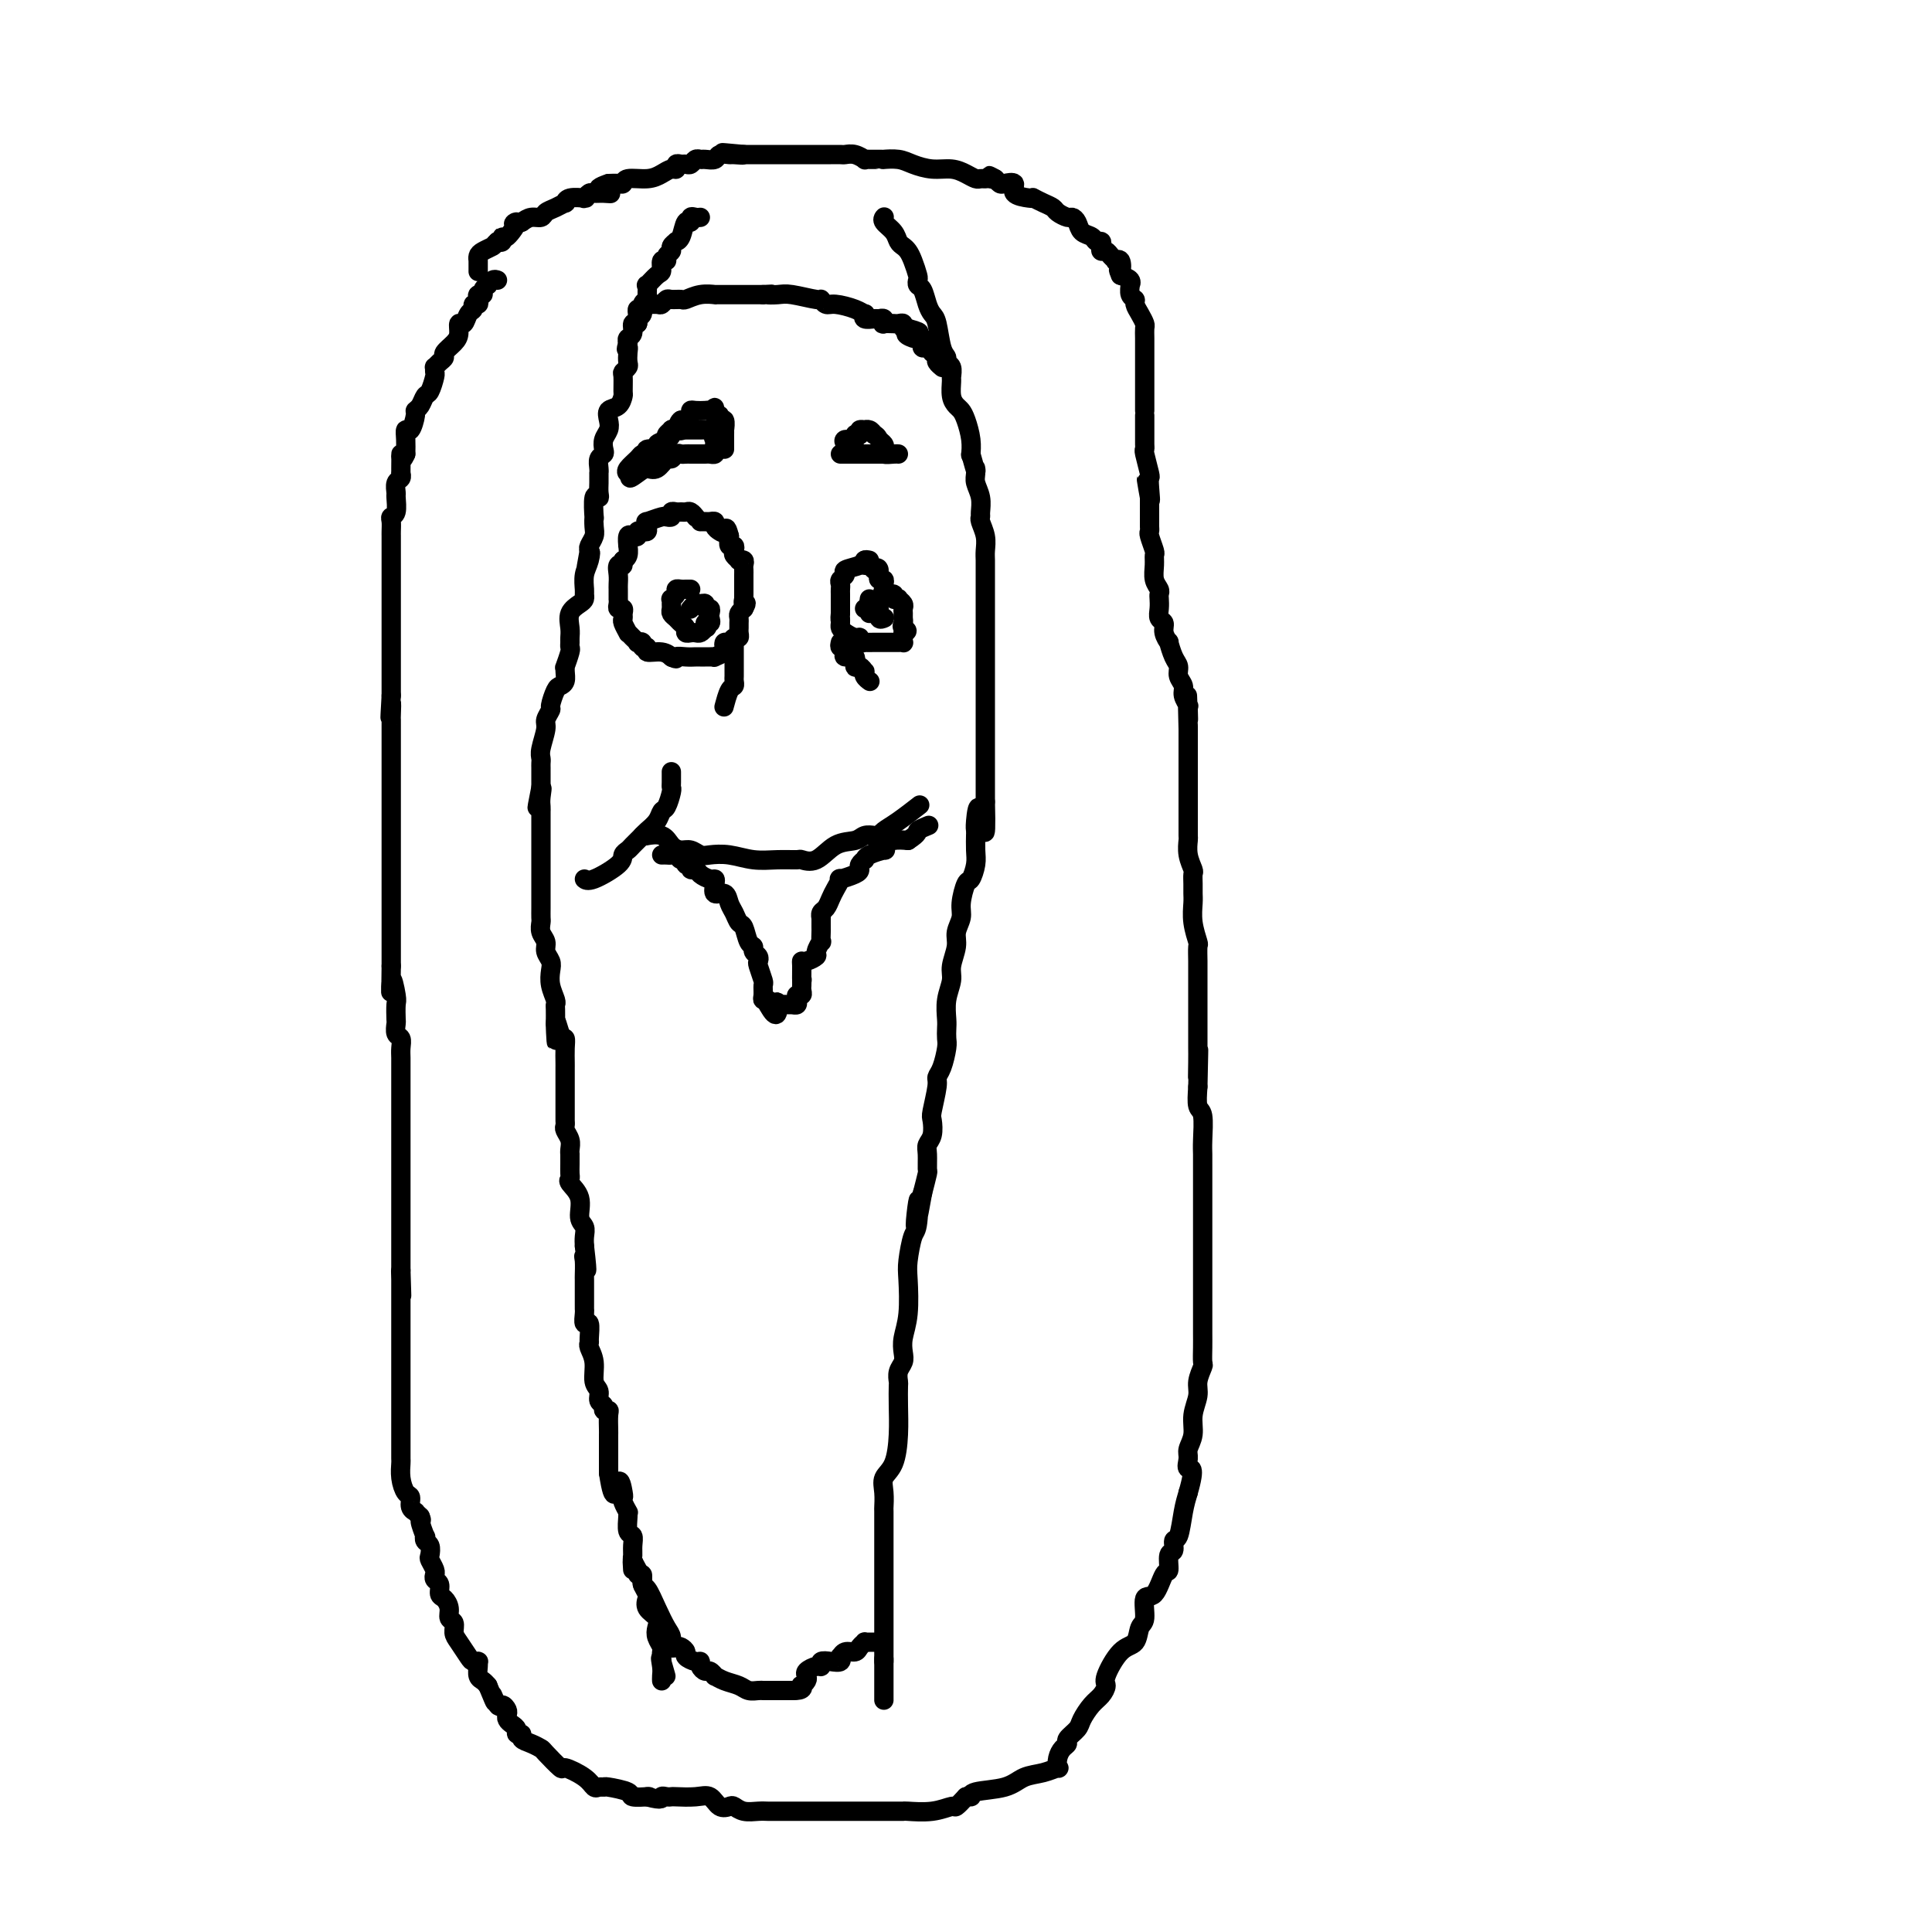 <svg viewBox='0 0 400 400' version='1.1' xmlns='http://www.w3.org/2000/svg' xmlns:xlink='http://www.w3.org/1999/xlink'><g fill='none' stroke='#000000' stroke-width='4' stroke-linecap='round' stroke-linejoin='round'><path d='M103,58c-0.301,-0.119 -0.601,-0.238 -1,0c-0.399,0.238 -0.895,0.834 -1,1c-0.105,0.166 0.182,-0.096 0,0c-0.182,0.096 -0.832,0.552 -1,1c-0.168,0.448 0.147,0.890 0,1c-0.147,0.110 -0.757,-0.111 -1,0c-0.243,0.111 -0.121,0.553 0,1c0.121,0.447 0.240,0.898 0,1c-0.240,0.102 -0.839,-0.146 -1,0c-0.161,0.146 0.115,0.686 0,1c-0.115,0.314 -0.621,0.401 -1,1c-0.379,0.599 -0.631,1.708 -1,2c-0.369,0.292 -0.855,-0.234 -1,0c-0.145,0.234 0.049,1.228 0,2c-0.049,0.772 -0.343,1.321 -1,2c-0.657,0.679 -1.679,1.487 -2,2c-0.321,0.513 0.057,0.729 0,1c-0.057,0.271 -0.550,0.595 -1,1c-0.450,0.405 -0.855,0.890 -1,1c-0.145,0.110 -0.028,-0.154 0,0c0.028,0.154 -0.034,0.727 0,1c0.034,0.273 0.163,0.245 0,1c-0.163,0.755 -0.617,2.294 -1,3c-0.383,0.706 -0.694,0.579 -1,1c-0.306,0.421 -0.608,1.390 -1,2c-0.392,0.610 -0.876,0.862 -1,1c-0.124,0.138 0.110,0.161 0,1c-0.110,0.839 -0.566,2.493 -1,3c-0.434,0.507 -0.848,-0.133 -1,0c-0.152,0.133 -0.044,1.038 0,2c0.044,0.962 0.022,1.981 0,3'/><path d='M84,94c-1.154,2.620 -1.040,0.169 -1,0c0.040,-0.169 0.007,1.942 0,3c-0.007,1.058 0.012,1.061 0,1c-0.012,-0.061 -0.056,-0.187 0,0c0.056,0.187 0.212,0.688 0,1c-0.212,0.312 -0.793,0.437 -1,1c-0.207,0.563 -0.041,1.564 0,2c0.041,0.436 -0.041,0.305 0,1c0.041,0.695 0.207,2.215 0,3c-0.207,0.785 -0.788,0.835 -1,1c-0.212,0.165 -0.057,0.446 0,1c0.057,0.554 0.015,1.381 0,2c-0.015,0.619 -0.004,1.030 0,1c0.004,-0.030 0.001,-0.499 0,0c-0.001,0.499 -0.000,1.968 0,3c0.000,1.032 0.000,1.629 0,2c-0.000,0.371 -0.000,0.516 0,1c0.000,0.484 0.000,1.306 0,2c-0.000,0.694 -0.000,1.259 0,2c0.000,0.741 0.000,1.659 0,2c-0.000,0.341 -0.000,0.106 0,1c0.000,0.894 0.000,2.917 0,4c-0.000,1.083 -0.000,1.227 0,2c0.000,0.773 0.000,2.174 0,3c-0.000,0.826 -0.000,1.075 0,2c0.000,0.925 0.000,2.524 0,3c-0.000,0.476 -0.000,-0.171 0,0c0.000,0.171 0.000,1.159 0,2c-0.000,0.841 -0.000,1.534 0,2c0.000,0.466 0.000,0.705 0,1c-0.000,0.295 -0.000,0.648 0,1'/><path d='M81,144c-0.464,8.074 -0.124,3.260 0,2c0.124,-1.260 0.033,1.033 0,2c-0.033,0.967 -0.009,0.609 0,1c0.009,0.391 0.002,1.532 0,2c-0.002,0.468 -0.001,0.262 0,1c0.001,0.738 0.000,2.418 0,3c-0.000,0.582 -0.000,0.065 0,0c0.000,-0.065 0.000,0.321 0,1c-0.000,0.679 -0.000,1.649 0,2c0.000,0.351 0.000,0.082 0,1c-0.000,0.918 -0.000,3.021 0,4c0.000,0.979 0.000,0.832 0,1c-0.000,0.168 -0.000,0.651 0,1c0.000,0.349 0.000,0.565 0,1c-0.000,0.435 -0.000,1.090 0,2c0.000,0.910 0.000,2.075 0,3c-0.000,0.925 -0.000,1.609 0,2c0.000,0.391 0.000,0.489 0,1c-0.000,0.511 -0.000,1.435 0,2c0.000,0.565 0.000,0.771 0,1c-0.000,0.229 -0.000,0.483 0,1c0.000,0.517 0.000,1.298 0,2c-0.000,0.702 -0.000,1.324 0,2c0.000,0.676 0.000,1.404 0,2c0.000,0.596 0.000,1.059 0,2c0.000,0.941 0.000,2.360 0,3c0.000,0.640 0.000,0.500 0,1c0.000,0.500 0.000,1.639 0,3c0.000,1.361 0.000,2.943 0,4c0.000,1.057 0.000,1.588 0,2c0.000,0.412 0.000,0.706 0,1'/><path d='M81,200c-0.061,9.181 -0.212,4.132 0,3c0.212,-1.132 0.788,1.651 1,3c0.212,1.349 0.061,1.264 0,2c-0.061,0.736 -0.030,2.294 0,3c0.030,0.706 0.061,0.559 0,1c-0.061,0.441 -0.212,1.469 0,2c0.212,0.531 0.789,0.565 1,1c0.211,0.435 0.057,1.272 0,2c-0.057,0.728 -0.015,1.349 0,2c0.015,0.651 0.004,1.332 0,2c-0.004,0.668 -0.001,1.321 0,2c0.001,0.679 0.000,1.383 0,2c-0.000,0.617 -0.000,1.148 0,2c0.000,0.852 0.000,2.024 0,3c-0.000,0.976 -0.000,1.757 0,3c0.000,1.243 0.000,2.949 0,4c-0.000,1.051 -0.000,1.447 0,2c0.000,0.553 0.000,1.261 0,2c-0.000,0.739 -0.000,1.507 0,2c0.000,0.493 0.000,0.711 0,1c-0.000,0.289 -0.000,0.647 0,1c0.000,0.353 0.000,0.699 0,1c-0.000,0.301 -0.000,0.558 0,1c0.000,0.442 0.000,1.070 0,2c-0.000,0.930 -0.000,2.163 0,3c0.000,0.837 0.000,1.278 0,2c-0.000,0.722 -0.000,1.727 0,2c0.000,0.273 0.000,-0.184 0,0c-0.000,0.184 -0.000,1.011 0,2c0.000,0.989 0.000,2.140 0,3c-0.000,0.860 0.000,1.430 0,2'/><path d='M83,263c0.309,9.900 0.083,3.149 0,1c-0.083,-2.149 -0.022,0.305 0,1c0.022,0.695 0.006,-0.370 0,0c-0.006,0.370 -0.002,2.173 0,3c0.002,0.827 0.000,0.678 0,1c-0.000,0.322 -0.000,1.114 0,2c0.000,0.886 0.000,1.864 0,3c-0.000,1.136 -0.000,2.430 0,3c0.000,0.570 0.000,0.418 0,1c-0.000,0.582 -0.000,1.900 0,3c0.000,1.100 0.000,1.982 0,3c-0.000,1.018 -0.000,2.171 0,3c0.000,0.829 0.000,1.334 0,2c-0.000,0.666 -0.000,1.492 0,2c0.000,0.508 0.000,0.698 0,1c-0.000,0.302 -0.000,0.715 0,1c0.000,0.285 0.000,0.442 0,1c-0.000,0.558 -0.000,1.516 0,2c0.000,0.484 0.000,0.495 0,1c-0.000,0.505 -0.001,1.503 0,2c0.001,0.497 0.003,0.494 0,1c-0.003,0.506 -0.011,1.521 0,2c0.011,0.479 0.040,0.422 0,1c-0.040,0.578 -0.150,1.791 0,3c0.150,1.209 0.561,2.414 1,3c0.439,0.586 0.905,0.552 1,1c0.095,0.448 -0.181,1.378 0,2c0.181,0.622 0.818,0.937 1,1c0.182,0.063 -0.091,-0.125 0,0c0.091,0.125 0.545,0.562 1,1'/><path d='M87,314c0.559,1.278 -0.043,0.474 0,1c0.043,0.526 0.730,2.383 1,3c0.270,0.617 0.124,-0.004 0,0c-0.124,0.004 -0.226,0.635 0,1c0.226,0.365 0.778,0.466 1,1c0.222,0.534 0.112,1.502 0,2c-0.112,0.498 -0.226,0.525 0,1c0.226,0.475 0.792,1.399 1,2c0.208,0.601 0.060,0.881 0,1c-0.060,0.119 -0.031,0.077 0,0c0.031,-0.077 0.064,-0.190 0,0c-0.064,0.190 -0.223,0.684 0,1c0.223,0.316 0.829,0.456 1,1c0.171,0.544 -0.094,1.493 0,2c0.094,0.507 0.546,0.573 1,1c0.454,0.427 0.908,1.215 1,2c0.092,0.785 -0.179,1.565 0,2c0.179,0.435 0.807,0.523 1,1c0.193,0.477 -0.050,1.343 0,2c0.050,0.657 0.392,1.104 1,2c0.608,0.896 1.483,2.239 2,3c0.517,0.761 0.675,0.938 1,1c0.325,0.062 0.818,0.009 1,0c0.182,-0.009 0.052,0.025 0,0c-0.052,-0.025 -0.025,-0.109 0,0c0.025,0.109 0.048,0.411 0,1c-0.048,0.589 -0.167,1.466 0,2c0.167,0.534 0.619,0.724 1,1c0.381,0.276 0.690,0.638 1,1'/><path d='M101,349c2.344,5.743 1.203,2.599 1,2c-0.203,-0.599 0.533,1.345 1,2c0.467,0.655 0.664,0.021 1,0c0.336,-0.021 0.812,0.571 1,1c0.188,0.429 0.088,0.693 0,1c-0.088,0.307 -0.163,0.656 0,1c0.163,0.344 0.564,0.684 1,1c0.436,0.316 0.907,0.609 1,1c0.093,0.391 -0.192,0.879 0,1c0.192,0.121 0.861,-0.125 1,0c0.139,0.125 -0.253,0.619 0,1c0.253,0.381 1.150,0.647 2,1c0.850,0.353 1.653,0.794 2,1c0.347,0.206 0.240,0.178 1,1c0.760,0.822 2.389,2.493 3,3c0.611,0.507 0.206,-0.151 1,0c0.794,0.151 2.787,1.112 4,2c1.213,0.888 1.646,1.705 2,2c0.354,0.295 0.628,0.069 1,0c0.372,-0.069 0.843,0.020 1,0c0.157,-0.020 0.001,-0.149 1,0c0.999,0.149 3.154,0.576 4,1c0.846,0.424 0.381,0.845 1,1c0.619,0.155 2.320,0.044 3,0c0.680,-0.044 0.340,-0.022 0,0'/><path d='M134,372c3.419,0.928 2.967,0.249 3,0c0.033,-0.249 0.551,-0.069 1,0c0.449,0.069 0.830,0.026 1,0c0.170,-0.026 0.129,-0.035 1,0c0.871,0.035 2.652,0.113 4,0c1.348,-0.113 2.261,-0.419 3,0c0.739,0.419 1.304,1.562 2,2c0.696,0.438 1.524,0.170 2,0c0.476,-0.170 0.602,-0.242 1,0c0.398,0.242 1.069,0.797 2,1c0.931,0.203 2.123,0.054 3,0c0.877,-0.054 1.438,-0.015 2,0c0.562,0.015 1.124,0.004 2,0c0.876,-0.004 2.065,-0.001 3,0c0.935,0.001 1.616,0.000 2,0c0.384,-0.000 0.470,-0.000 1,0c0.530,0.000 1.505,0.000 2,0c0.495,-0.000 0.510,-0.000 1,0c0.490,0.000 1.454,-0.000 2,0c0.546,0.000 0.674,0.000 1,0c0.326,-0.000 0.849,-0.000 2,0c1.151,0.000 2.929,0.000 4,0c1.071,-0.000 1.436,-0.000 2,0c0.564,0.000 1.329,0.001 2,0c0.671,-0.001 1.248,-0.004 2,0c0.752,0.004 1.678,0.017 2,0c0.322,-0.017 0.039,-0.062 1,0c0.961,0.062 3.165,0.233 5,0c1.835,-0.233 3.302,-0.870 4,-1c0.698,-0.130 0.628,0.249 1,0c0.372,-0.249 1.186,-1.124 2,-2'/><path d='M200,372c1.333,-0.412 1.164,0.059 1,0c-0.164,-0.059 -0.324,-0.647 1,-1c1.324,-0.353 4.131,-0.471 6,-1c1.869,-0.529 2.801,-1.468 4,-2c1.199,-0.532 2.664,-0.657 4,-1c1.336,-0.343 2.544,-0.904 3,-1c0.456,-0.096 0.159,0.273 0,0c-0.159,-0.273 -0.179,-1.190 0,-2c0.179,-0.810 0.558,-1.514 1,-2c0.442,-0.486 0.947,-0.753 1,-1c0.053,-0.247 -0.347,-0.475 0,-1c0.347,-0.525 1.442,-1.349 2,-2c0.558,-0.651 0.578,-1.130 1,-2c0.422,-0.870 1.246,-2.132 2,-3c0.754,-0.868 1.438,-1.344 2,-2c0.562,-0.656 1.001,-1.493 1,-2c-0.001,-0.507 -0.441,-0.686 0,-2c0.441,-1.314 1.763,-3.765 3,-5c1.237,-1.235 2.390,-1.255 3,-2c0.610,-0.745 0.678,-2.214 1,-3c0.322,-0.786 0.899,-0.887 1,-2c0.101,-1.113 -0.275,-3.237 0,-4c0.275,-0.763 1.202,-0.164 2,-1c0.798,-0.836 1.467,-3.107 2,-4c0.533,-0.893 0.930,-0.407 1,-1c0.070,-0.593 -0.189,-2.266 0,-3c0.189,-0.734 0.824,-0.531 1,-1c0.176,-0.469 -0.107,-1.610 0,-2c0.107,-0.390 0.606,-0.028 1,-1c0.394,-0.972 0.684,-3.278 1,-5c0.316,-1.722 0.658,-2.861 1,-4'/><path d='M246,309c1.697,-5.830 0.440,-4.905 0,-5c-0.440,-0.095 -0.061,-1.212 0,-2c0.061,-0.788 -0.195,-1.249 0,-2c0.195,-0.751 0.841,-1.792 1,-3c0.159,-1.208 -0.168,-2.584 0,-4c0.168,-1.416 0.829,-2.872 1,-4c0.171,-1.128 -0.150,-1.930 0,-3c0.150,-1.070 0.772,-2.410 1,-3c0.228,-0.590 0.061,-0.432 0,-1c-0.061,-0.568 -0.016,-1.862 0,-3c0.016,-1.138 0.004,-2.121 0,-3c-0.004,-0.879 -0.001,-1.653 0,-2c0.001,-0.347 0.000,-0.265 0,-1c-0.000,-0.735 -0.000,-2.285 0,-4c0.000,-1.715 0.000,-3.594 0,-4c-0.000,-0.406 -0.000,0.661 0,0c0.000,-0.661 0.000,-3.049 0,-4c-0.000,-0.951 -0.000,-0.466 0,-1c0.000,-0.534 0.000,-2.086 0,-3c-0.000,-0.914 -0.000,-1.189 0,-2c0.000,-0.811 0.000,-2.157 0,-3c-0.000,-0.843 -0.000,-1.185 0,-2c0.000,-0.815 0.000,-2.105 0,-3c-0.000,-0.895 -0.000,-1.395 0,-2c0.000,-0.605 0.001,-1.314 0,-2c-0.001,-0.686 -0.004,-1.347 0,-2c0.004,-0.653 0.015,-1.296 0,-2c-0.015,-0.704 -0.056,-1.467 0,-3c0.056,-1.533 0.207,-3.836 0,-5c-0.207,-1.164 -0.774,-1.190 -1,-2c-0.226,-0.810 -0.113,-2.405 0,-4'/><path d='M248,225c0.309,-13.591 0.083,-5.568 0,-3c-0.083,2.568 -0.022,-0.319 0,-2c0.022,-1.681 0.006,-2.155 0,-3c-0.006,-0.845 -0.002,-2.061 0,-3c0.002,-0.939 0.001,-1.601 0,-3c-0.001,-1.399 -0.000,-3.535 0,-5c0.000,-1.465 0.001,-2.260 0,-3c-0.001,-0.740 -0.004,-1.425 0,-2c0.004,-0.575 0.015,-1.039 0,-2c-0.015,-0.961 -0.057,-2.417 0,-3c0.057,-0.583 0.211,-0.291 0,-1c-0.211,-0.709 -0.789,-2.418 -1,-4c-0.211,-1.582 -0.056,-3.038 0,-4c0.056,-0.962 0.011,-1.429 0,-2c-0.011,-0.571 0.011,-1.246 0,-2c-0.011,-0.754 -0.056,-1.587 0,-2c0.056,-0.413 0.211,-0.407 0,-1c-0.211,-0.593 -0.789,-1.783 -1,-3c-0.211,-1.217 -0.057,-2.459 0,-3c0.057,-0.541 0.015,-0.382 0,-1c-0.015,-0.618 -0.004,-2.014 0,-3c0.004,-0.986 0.001,-1.563 0,-2c-0.001,-0.437 -0.000,-0.735 0,-1c0.000,-0.265 0.000,-0.498 0,-1c-0.000,-0.502 -0.000,-1.273 0,-2c0.000,-0.727 0.000,-1.411 0,-2c-0.000,-0.589 -0.000,-1.083 0,-2c0.000,-0.917 0.000,-2.256 0,-3c-0.000,-0.744 -0.000,-0.893 0,-2c0.000,-1.107 0.000,-3.174 0,-4c-0.000,-0.826 -0.000,-0.413 0,0'/><path d='M246,151c-0.311,-12.085 -0.087,-5.297 0,-3c0.087,2.297 0.039,0.102 0,-1c-0.039,-1.102 -0.067,-1.110 0,-1c0.067,0.110 0.229,0.338 0,0c-0.229,-0.338 -0.849,-1.244 -1,-2c-0.151,-0.756 0.166,-1.363 0,-2c-0.166,-0.637 -0.814,-1.304 -1,-2c-0.186,-0.696 0.090,-1.422 0,-2c-0.090,-0.578 -0.545,-1.009 -1,-2c-0.455,-0.991 -0.910,-2.541 -1,-3c-0.090,-0.459 0.186,0.172 0,0c-0.186,-0.172 -0.834,-1.149 -1,-2c-0.166,-0.851 0.152,-1.576 0,-2c-0.152,-0.424 -0.772,-0.547 -1,-1c-0.228,-0.453 -0.065,-1.237 0,-2c0.065,-0.763 0.032,-1.506 0,-2c-0.032,-0.494 -0.061,-0.738 0,-1c0.061,-0.262 0.214,-0.540 0,-1c-0.214,-0.460 -0.793,-1.100 -1,-2c-0.207,-0.900 -0.041,-2.058 0,-3c0.041,-0.942 -0.041,-1.667 0,-2c0.041,-0.333 0.207,-0.274 0,-1c-0.207,-0.726 -0.788,-2.236 -1,-3c-0.212,-0.764 -0.057,-0.782 0,-1c0.057,-0.218 0.015,-0.635 0,-1c-0.015,-0.365 -0.004,-0.678 0,-1c0.004,-0.322 0.001,-0.653 0,-1c-0.001,-0.347 -0.000,-0.709 0,-1c0.000,-0.291 0.000,-0.512 0,-1c-0.000,-0.488 -0.000,-1.244 0,-2'/><path d='M238,103c-1.239,-7.337 -0.336,-1.679 0,0c0.336,1.679 0.104,-0.621 0,-2c-0.104,-1.379 -0.080,-1.836 0,-2c0.080,-0.164 0.218,-0.034 0,-1c-0.218,-0.966 -0.790,-3.029 -1,-4c-0.210,-0.971 -0.056,-0.849 0,-1c0.056,-0.151 0.015,-0.576 0,-1c-0.015,-0.424 -0.004,-0.847 0,-2c0.004,-1.153 0.001,-3.036 0,-4c-0.001,-0.964 -0.000,-1.008 0,-1c0.000,0.008 0.000,0.067 0,0c-0.000,-0.067 -0.000,-0.259 0,-1c0.000,-0.741 0.000,-2.030 0,-3c-0.000,-0.970 -0.000,-1.622 0,-2c0.000,-0.378 0.000,-0.483 0,-1c-0.000,-0.517 -0.000,-1.447 0,-2c0.000,-0.553 0.000,-0.728 0,-1c-0.000,-0.272 -0.000,-0.640 0,-1c0.000,-0.360 0.001,-0.712 0,-1c-0.001,-0.288 -0.003,-0.514 0,-1c0.003,-0.486 0.011,-1.233 0,-2c-0.011,-0.767 -0.040,-1.554 0,-2c0.040,-0.446 0.151,-0.552 0,-1c-0.151,-0.448 -0.562,-1.238 -1,-2c-0.438,-0.762 -0.902,-1.496 -1,-2c-0.098,-0.504 0.171,-0.779 0,-1c-0.171,-0.221 -0.784,-0.388 -1,-1c-0.216,-0.612 -0.037,-1.669 0,-2c0.037,-0.331 -0.067,0.065 0,0c0.067,-0.065 0.305,-0.590 0,-1c-0.305,-0.410 -1.152,-0.705 -2,-1'/><path d='M232,57c-0.791,-1.808 -0.267,-0.827 0,-1c0.267,-0.173 0.279,-1.500 0,-2c-0.279,-0.500 -0.849,-0.172 -1,0c-0.151,0.172 0.117,0.187 0,0c-0.117,-0.187 -0.619,-0.576 -1,-1c-0.381,-0.424 -0.641,-0.883 -1,-1c-0.359,-0.117 -0.816,0.109 -1,0c-0.184,-0.109 -0.095,-0.553 0,-1c0.095,-0.447 0.194,-0.897 0,-1c-0.194,-0.103 -0.682,0.140 -1,0c-0.318,-0.140 -0.465,-0.664 -1,-1c-0.535,-0.336 -1.457,-0.485 -2,-1c-0.543,-0.515 -0.708,-1.395 -1,-2c-0.292,-0.605 -0.711,-0.935 -1,-1c-0.289,-0.065 -0.449,0.137 -1,0c-0.551,-0.137 -1.492,-0.611 -2,-1c-0.508,-0.389 -0.582,-0.692 -1,-1c-0.418,-0.308 -1.182,-0.620 -2,-1c-0.818,-0.380 -1.692,-0.827 -2,-1c-0.308,-0.173 -0.051,-0.071 0,0c0.051,0.071 -0.105,0.111 -1,0c-0.895,-0.111 -2.530,-0.372 -3,-1c-0.470,-0.628 0.225,-1.622 0,-2c-0.225,-0.378 -1.368,-0.140 -2,0c-0.632,0.140 -0.752,0.183 -1,0c-0.248,-0.183 -0.624,-0.591 -1,-1'/><path d='M206,37c-2.427,-1.237 -0.495,-0.331 0,0c0.495,0.331 -0.447,0.086 -1,0c-0.553,-0.086 -0.717,-0.013 -1,0c-0.283,0.013 -0.686,-0.034 -1,0c-0.314,0.034 -0.538,0.150 -1,0c-0.462,-0.150 -1.162,-0.566 -2,-1c-0.838,-0.434 -1.816,-0.887 -3,-1c-1.184,-0.113 -2.576,0.113 -4,0c-1.424,-0.113 -2.882,-0.566 -4,-1c-1.118,-0.434 -1.896,-0.848 -3,-1c-1.104,-0.152 -2.533,-0.041 -3,0c-0.467,0.041 0.028,0.011 0,0c-0.028,-0.011 -0.580,-0.002 -1,0c-0.420,0.002 -0.707,-0.003 -1,0c-0.293,0.003 -0.593,0.015 -1,0c-0.407,-0.015 -0.920,-0.057 -1,0c-0.080,0.057 0.274,0.211 0,0c-0.274,-0.211 -1.177,-0.789 -2,-1c-0.823,-0.211 -1.568,-0.057 -2,0c-0.432,0.057 -0.553,0.015 -1,0c-0.447,-0.015 -1.219,-0.004 -2,0c-0.781,0.004 -1.570,0.001 -2,0c-0.430,-0.001 -0.502,-0.000 -1,0c-0.498,0.000 -1.421,0.000 -2,0c-0.579,-0.000 -0.812,-0.000 -1,0c-0.188,0.000 -0.330,0.000 -1,0c-0.670,-0.000 -1.867,-0.000 -3,0c-1.133,0.000 -2.201,0.000 -3,0c-0.799,-0.000 -1.331,-0.000 -2,0c-0.669,0.000 -1.477,0.000 -2,0c-0.523,-0.000 -0.762,-0.000 -1,0'/><path d='M154,32c-8.218,-0.772 -2.764,-0.203 -1,0c1.764,0.203 -0.161,0.040 -1,0c-0.839,-0.040 -0.592,0.042 -1,0c-0.408,-0.042 -1.471,-0.208 -2,0c-0.529,0.208 -0.523,0.792 -1,1c-0.477,0.208 -1.437,0.042 -2,0c-0.563,-0.042 -0.728,0.042 -1,0c-0.272,-0.042 -0.651,-0.208 -1,0c-0.349,0.208 -0.667,0.792 -1,1c-0.333,0.208 -0.680,0.041 -1,0c-0.320,-0.041 -0.613,0.044 -1,0c-0.387,-0.044 -0.868,-0.218 -1,0c-0.132,0.218 0.084,0.828 0,1c-0.084,0.172 -0.467,-0.094 -1,0c-0.533,0.094 -1.217,0.547 -2,1c-0.783,0.453 -1.666,0.906 -3,1c-1.334,0.094 -3.121,-0.171 -4,0c-0.879,0.171 -0.852,0.777 -1,1c-0.148,0.223 -0.471,0.064 -1,0c-0.529,-0.064 -1.265,-0.032 -2,0'/><path d='M126,38c-4.300,1.382 -1.051,1.838 0,2c1.051,0.162 -0.097,0.029 -1,0c-0.903,-0.029 -1.560,0.045 -2,0c-0.440,-0.045 -0.664,-0.209 -1,0c-0.336,0.209 -0.784,0.792 -1,1c-0.216,0.208 -0.200,0.041 0,0c0.200,-0.041 0.584,0.045 0,0c-0.584,-0.045 -2.135,-0.219 -3,0c-0.865,0.219 -1.043,0.833 -1,1c0.043,0.167 0.307,-0.114 0,0c-0.307,0.114 -1.184,0.622 -2,1c-0.816,0.378 -1.569,0.627 -2,1c-0.431,0.373 -0.539,0.870 -1,1c-0.461,0.130 -1.275,-0.106 -2,0c-0.725,0.106 -1.363,0.553 -2,1'/><path d='M108,46c-2.907,1.051 -1.174,-0.321 -1,0c0.174,0.321 -1.211,2.333 -2,3c-0.789,0.667 -0.982,-0.013 -1,0c-0.018,0.013 0.138,0.718 0,1c-0.138,0.282 -0.569,0.141 -1,0'/><path d='M103,50c-0.895,0.797 -0.632,0.788 -1,1c-0.368,0.212 -1.367,0.643 -2,1c-0.633,0.357 -0.902,0.639 -1,1c-0.098,0.361 -0.026,0.801 0,1c0.026,0.199 0.007,0.156 0,0c-0.007,-0.156 -0.002,-0.427 0,0c0.002,0.427 0.001,1.550 0,2c-0.001,0.450 -0.000,0.225 0,0'/><path d='M145,45c-0.303,0.036 -0.606,0.073 -1,0c-0.394,-0.073 -0.880,-0.254 -1,0c-0.120,0.254 0.127,0.943 0,1c-0.127,0.057 -0.626,-0.518 -1,0c-0.374,0.518 -0.621,2.128 -1,3c-0.379,0.872 -0.890,1.007 -1,1c-0.110,-0.007 0.182,-0.155 0,0c-0.182,0.155 -0.837,0.614 -1,1c-0.163,0.386 0.167,0.699 0,1c-0.167,0.301 -0.831,0.590 -1,1c-0.169,0.410 0.157,0.941 0,1c-0.157,0.059 -0.799,-0.354 -1,0c-0.201,0.354 0.037,1.475 0,2c-0.037,0.525 -0.349,0.456 -1,1c-0.651,0.544 -1.643,1.703 -2,2c-0.357,0.297 -0.081,-0.267 0,0c0.081,0.267 -0.035,1.367 0,2c0.035,0.633 0.221,0.801 0,1c-0.221,0.199 -0.848,0.430 -1,1c-0.152,0.570 0.170,1.480 0,2c-0.170,0.520 -0.834,0.650 -1,1c-0.166,0.350 0.165,0.920 0,1c-0.165,0.080 -0.828,-0.329 -1,0c-0.172,0.329 0.146,1.396 0,2c-0.146,0.604 -0.756,0.744 -1,1c-0.244,0.256 -0.122,0.628 0,1'/><path d='M130,71c-0.620,2.051 -0.170,1.180 0,1c0.170,-0.180 0.060,0.331 0,1c-0.060,0.669 -0.069,1.497 0,2c0.069,0.503 0.215,0.683 0,1c-0.215,0.317 -0.791,0.771 -1,1c-0.209,0.229 -0.049,0.231 0,1c0.049,0.769 -0.011,2.303 0,3c0.011,0.697 0.095,0.557 0,1c-0.095,0.443 -0.369,1.469 -1,2c-0.631,0.531 -1.619,0.566 -2,1c-0.381,0.434 -0.154,1.268 0,2c0.154,0.732 0.234,1.361 0,2c-0.234,0.639 -0.781,1.288 -1,2c-0.219,0.712 -0.111,1.487 0,2c0.111,0.513 0.226,0.763 0,1c-0.226,0.237 -0.793,0.459 -1,1c-0.207,0.541 -0.055,1.401 0,2c0.055,0.599 0.015,0.937 0,1c-0.015,0.063 -0.003,-0.150 0,0c0.003,0.150 -0.003,0.663 0,1c0.003,0.337 0.015,0.498 0,1c-0.015,0.502 -0.056,1.344 0,2c0.056,0.656 0.211,1.124 0,1c-0.211,-0.124 -0.788,-0.840 -1,0c-0.212,0.840 -0.061,3.237 0,4c0.061,0.763 0.030,-0.108 0,0c-0.030,0.108 -0.060,1.194 0,2c0.060,0.806 0.208,1.332 0,2c-0.208,0.668 -0.774,1.476 -1,2c-0.226,0.524 -0.113,0.762 0,1'/><path d='M122,114c-1.254,6.855 -0.389,2.491 0,1c0.389,-1.491 0.301,-0.109 0,1c-0.301,1.109 -0.814,1.946 -1,3c-0.186,1.054 -0.043,2.326 0,3c0.043,0.674 -0.013,0.750 0,1c0.013,0.250 0.094,0.672 0,1c-0.094,0.328 -0.365,0.560 -1,1c-0.635,0.440 -1.635,1.088 -2,2c-0.365,0.912 -0.097,2.087 0,3c0.097,0.913 0.022,1.562 0,2c-0.022,0.438 0.008,0.663 0,1c-0.008,0.337 -0.055,0.786 0,1c0.055,0.214 0.212,0.193 0,1c-0.212,0.807 -0.792,2.440 -1,3c-0.208,0.560 -0.044,0.046 0,0c0.044,-0.046 -0.031,0.377 0,1c0.031,0.623 0.167,1.447 0,2c-0.167,0.553 -0.637,0.834 -1,1c-0.363,0.166 -0.618,0.216 -1,1c-0.382,0.784 -0.891,2.300 -1,3c-0.109,0.700 0.181,0.583 0,1c-0.181,0.417 -0.833,1.369 -1,2c-0.167,0.631 0.151,0.942 0,2c-0.151,1.058 -0.773,2.862 -1,4c-0.227,1.138 -0.061,1.610 0,2c0.061,0.390 0.016,0.700 0,1c-0.016,0.300 -0.004,0.592 0,1c0.004,0.408 0.001,0.934 0,1c-0.001,0.066 -0.000,-0.328 0,0c0.000,0.328 0.000,1.380 0,2c-0.000,0.620 -0.000,0.810 0,1'/><path d='M112,163c-1.547,7.773 -0.415,2.707 0,1c0.415,-1.707 0.111,-0.055 0,1c-0.111,1.055 -0.030,1.511 0,2c0.030,0.489 0.008,1.010 0,1c-0.008,-0.010 -0.002,-0.551 0,0c0.002,0.551 0.001,2.193 0,3c-0.001,0.807 -0.000,0.780 0,1c0.000,0.220 0.000,0.688 0,1c-0.000,0.312 -0.000,0.469 0,1c0.000,0.531 0.000,1.438 0,2c-0.000,0.562 -0.000,0.781 0,1c0.000,0.219 -0.000,0.439 0,1c0.000,0.561 0.000,1.464 0,2c-0.000,0.536 -0.000,0.706 0,1c0.000,0.294 0.000,0.711 0,1c-0.000,0.289 -0.000,0.448 0,1c0.000,0.552 0.000,1.495 0,2c-0.000,0.505 -0.001,0.572 0,1c0.001,0.428 0.004,1.217 0,2c-0.004,0.783 -0.016,1.561 0,2c0.016,0.439 0.061,0.541 0,1c-0.061,0.459 -0.226,1.277 0,2c0.226,0.723 0.844,1.351 1,2c0.156,0.649 -0.151,1.319 0,2c0.151,0.681 0.758,1.373 1,2c0.242,0.627 0.117,1.189 0,2c-0.117,0.811 -0.228,1.872 0,3c0.228,1.128 0.793,2.323 1,3c0.207,0.677 0.056,0.836 0,1c-0.056,0.164 -0.016,0.333 0,1c0.016,0.667 0.008,1.834 0,3'/><path d='M115,212c0.420,7.470 -0.031,1.644 0,0c0.031,-1.644 0.544,0.895 1,2c0.456,1.105 0.854,0.778 1,1c0.146,0.222 0.039,0.994 0,2c-0.039,1.006 -0.010,2.247 0,3c0.010,0.753 0.003,1.017 0,1c-0.003,-0.017 -0.001,-0.317 0,0c0.001,0.317 0.000,1.250 0,2c-0.000,0.750 -0.000,1.315 0,2c0.000,0.685 0.000,1.489 0,2c-0.000,0.511 0.000,0.728 0,1c-0.000,0.272 -0.000,0.598 0,1c0.000,0.402 0.000,0.882 0,1c-0.000,0.118 -0.001,-0.124 0,0c0.001,0.124 0.004,0.613 0,1c-0.004,0.387 -0.015,0.670 0,1c0.015,0.330 0.057,0.705 0,1c-0.057,0.295 -0.211,0.508 0,1c0.211,0.492 0.789,1.262 1,2c0.211,0.738 0.056,1.444 0,2c-0.056,0.556 -0.015,0.961 0,1c0.015,0.039 0.002,-0.289 0,0c-0.002,0.289 0.007,1.195 0,2c-0.007,0.805 -0.031,1.507 0,2c0.031,0.493 0.117,0.775 0,1c-0.117,0.225 -0.438,0.392 0,1c0.438,0.608 1.634,1.657 2,3c0.366,1.343 -0.098,2.978 0,4c0.098,1.022 0.757,1.429 1,2c0.243,0.571 0.069,1.306 0,2c-0.069,0.694 -0.035,1.347 0,2'/><path d='M121,258c0.928,7.843 0.249,4.452 0,3c-0.249,-1.452 -0.067,-0.963 0,0c0.067,0.963 0.018,2.401 0,3c-0.018,0.599 -0.005,0.360 0,1c0.005,0.640 0.001,2.161 0,3c-0.001,0.839 -0.000,0.997 0,1c0.000,0.003 -0.001,-0.149 0,0c0.001,0.149 0.004,0.597 0,1c-0.004,0.403 -0.015,0.759 0,1c0.015,0.241 0.057,0.365 0,1c-0.057,0.635 -0.212,1.779 0,2c0.212,0.221 0.793,-0.483 1,0c0.207,0.483 0.040,2.153 0,3c-0.040,0.847 0.046,0.870 0,1c-0.046,0.130 -0.224,0.367 0,1c0.224,0.633 0.849,1.661 1,3c0.151,1.339 -0.171,2.990 0,4c0.171,1.010 0.834,1.381 1,2c0.166,0.619 -0.166,1.487 0,2c0.166,0.513 0.829,0.670 1,1c0.171,0.330 -0.150,0.834 0,1c0.150,0.166 0.772,-0.005 1,0c0.228,0.005 0.061,0.186 0,1c-0.061,0.814 -0.016,2.262 0,3c0.016,0.738 0.004,0.765 0,1c-0.004,0.235 -0.001,0.679 0,1c0.001,0.321 0.000,0.520 0,1c-0.000,0.480 -0.000,1.242 0,2c0.000,0.758 0.000,1.512 0,2c-0.000,0.488 -0.000,0.711 0,1c0.000,0.289 0.000,0.645 0,1'/><path d='M126,305c1.167,7.617 1.584,3.159 2,2c0.416,-1.159 0.829,0.982 1,2c0.171,1.018 0.099,0.915 0,1c-0.099,0.085 -0.224,0.359 0,1c0.224,0.641 0.796,1.648 1,2c0.204,0.352 0.041,0.047 0,0c-0.041,-0.047 0.042,0.162 0,1c-0.042,0.838 -0.208,2.304 0,3c0.208,0.696 0.791,0.623 1,1c0.209,0.377 0.046,1.204 0,2c-0.046,0.796 0.025,1.560 0,2c-0.025,0.440 -0.147,0.556 0,1c0.147,0.444 0.562,1.217 1,2c0.438,0.783 0.900,1.575 1,2c0.100,0.425 -0.162,0.484 0,1c0.162,0.516 0.748,1.489 1,2c0.252,0.511 0.172,0.559 0,1c-0.172,0.441 -0.435,1.274 0,2c0.435,0.726 1.566,1.346 2,2c0.434,0.654 0.169,1.341 0,2c-0.169,0.659 -0.241,1.290 0,2c0.241,0.710 0.797,1.500 1,2c0.203,0.500 0.055,0.712 0,1c-0.055,0.288 -0.016,0.654 0,1c0.016,0.346 0.008,0.673 0,1'/><path d='M137,344c1.702,6.001 0.456,1.503 0,0c-0.456,-1.503 -0.122,-0.011 0,1c0.122,1.011 0.033,1.541 0,2c-0.033,0.459 -0.009,0.845 0,1c0.009,0.155 0.005,0.077 0,0'/><path d='M183,45c0.054,-0.067 0.109,-0.134 0,0c-0.109,0.134 -0.380,0.469 0,1c0.380,0.531 1.411,1.257 2,2c0.589,0.743 0.736,1.502 1,2c0.264,0.498 0.645,0.735 1,1c0.355,0.265 0.683,0.558 1,1c0.317,0.442 0.624,1.034 1,2c0.376,0.966 0.822,2.307 1,3c0.178,0.693 0.089,0.739 0,1c-0.089,0.261 -0.179,0.738 0,1c0.179,0.262 0.625,0.308 1,1c0.375,0.692 0.679,2.031 1,3c0.321,0.969 0.659,1.569 1,2c0.341,0.431 0.684,0.692 1,2c0.316,1.308 0.607,3.664 1,5c0.393,1.336 0.890,1.651 1,2c0.110,0.349 -0.168,0.730 0,1c0.168,0.270 0.780,0.429 1,1c0.220,0.571 0.048,1.553 0,2c-0.048,0.447 0.028,0.359 0,1c-0.028,0.641 -0.162,2.012 0,3c0.162,0.988 0.618,1.593 1,2c0.382,0.407 0.691,0.617 1,1c0.309,0.383 0.619,0.938 1,2c0.381,1.062 0.833,2.632 1,4c0.167,1.368 0.048,2.534 0,3c-0.048,0.466 -0.024,0.233 0,0'/><path d='M201,94c1.305,4.818 1.068,3.364 1,3c-0.068,-0.364 0.035,0.361 0,1c-0.035,0.639 -0.206,1.192 0,2c0.206,0.808 0.791,1.871 1,3c0.209,1.129 0.042,2.322 0,3c-0.042,0.678 0.041,0.839 0,1c-0.041,0.161 -0.207,0.322 0,1c0.207,0.678 0.788,1.873 1,3c0.212,1.127 0.057,2.184 0,3c-0.057,0.816 -0.015,1.389 0,2c0.015,0.611 0.004,1.260 0,2c-0.004,0.740 -0.001,1.571 0,2c0.001,0.429 0.000,0.456 0,1c-0.000,0.544 -0.000,1.607 0,3c0.000,1.393 0.000,3.118 0,4c-0.000,0.882 -0.000,0.922 0,1c0.000,0.078 0.000,0.196 0,1c-0.000,0.804 -0.000,2.296 0,3c0.000,0.704 0.000,0.622 0,1c-0.000,0.378 -0.000,1.216 0,2c0.000,0.784 0.000,1.515 0,2c-0.000,0.485 -0.000,0.725 0,1c0.000,0.275 0.000,0.586 0,1c-0.000,0.414 -0.000,0.931 0,2c0.000,1.069 0.000,2.690 0,4c-0.000,1.310 -0.000,2.308 0,3c0.000,0.692 0.000,1.078 0,2c-0.000,0.922 -0.000,2.381 0,3c0.000,0.619 0.000,0.397 0,2c-0.000,1.603 -0.000,5.029 0,7c0.000,1.971 0.000,2.485 0,3'/><path d='M204,166c0.298,11.497 -0.456,4.241 -1,2c-0.544,-2.241 -0.878,0.533 -1,2c-0.122,1.467 -0.032,1.627 0,2c0.032,0.373 0.005,0.959 0,1c-0.005,0.041 0.010,-0.462 0,0c-0.010,0.462 -0.045,1.888 0,3c0.045,1.112 0.171,1.911 0,3c-0.171,1.089 -0.638,2.469 -1,3c-0.362,0.531 -0.618,0.213 -1,1c-0.382,0.787 -0.891,2.679 -1,4c-0.109,1.321 0.182,2.071 0,3c-0.182,0.929 -0.837,2.036 -1,3c-0.163,0.964 0.167,1.785 0,3c-0.167,1.215 -0.829,2.825 -1,4c-0.171,1.175 0.150,1.915 0,3c-0.150,1.085 -0.772,2.515 -1,4c-0.228,1.485 -0.064,3.024 0,4c0.064,0.976 0.027,1.389 0,2c-0.027,0.611 -0.045,1.420 0,2c0.045,0.580 0.152,0.929 0,2c-0.152,1.071 -0.563,2.862 -1,4c-0.437,1.138 -0.901,1.621 -1,2c-0.099,0.379 0.166,0.654 0,2c-0.166,1.346 -0.762,3.763 -1,5c-0.238,1.237 -0.116,1.295 0,2c0.116,0.705 0.228,2.056 0,3c-0.228,0.944 -0.796,1.479 -1,2c-0.204,0.521 -0.044,1.026 0,2c0.044,0.974 -0.027,2.416 0,3c0.027,0.584 0.150,0.310 0,1c-0.150,0.690 -0.575,2.345 -1,4'/><path d='M191,247c-2.250,12.771 -1.374,4.198 -1,2c0.374,-2.198 0.245,1.979 0,4c-0.245,2.021 -0.605,1.885 -1,3c-0.395,1.115 -0.824,3.482 -1,5c-0.176,1.518 -0.099,2.189 0,4c0.099,1.811 0.219,4.764 0,7c-0.219,2.236 -0.777,3.755 -1,5c-0.223,1.245 -0.112,2.215 0,3c0.112,0.785 0.226,1.384 0,2c-0.226,0.616 -0.792,1.250 -1,2c-0.208,0.750 -0.057,1.615 0,2c0.057,0.385 0.022,0.291 0,1c-0.022,0.709 -0.030,2.223 0,4c0.030,1.777 0.099,3.819 0,6c-0.099,2.181 -0.366,4.503 -1,6c-0.634,1.497 -1.634,2.170 -2,3c-0.366,0.830 -0.098,1.818 0,3c0.098,1.182 0.026,2.560 0,3c-0.026,0.440 -0.007,-0.057 0,1c0.007,1.057 0.002,3.667 0,5c-0.002,1.333 -0.001,1.389 0,2c0.001,0.611 0.000,1.777 0,2c-0.000,0.223 -0.000,-0.497 0,0c0.000,0.497 0.000,2.211 0,3c-0.000,0.789 -0.000,0.652 0,1c0.000,0.348 0.000,1.181 0,2c-0.000,0.819 -0.000,1.623 0,3c0.000,1.377 0.000,3.328 0,5c-0.000,1.672 -0.000,3.066 0,4c0.000,0.934 0.000,1.410 0,2c-0.000,0.590 -0.000,1.295 0,2'/><path d='M183,344c0.000,5.833 0.000,1.416 0,0c0.000,-1.416 0.000,0.170 0,1c0.000,0.830 0.000,0.906 0,1c0.000,0.094 0.000,0.208 0,1c0.000,0.792 0.000,2.264 0,3c0.000,0.736 0.000,0.737 0,1c0.000,0.263 0.000,0.790 0,1c0.000,0.210 0.000,0.105 0,0'/><path d='M132,67c-0.006,-0.342 -0.011,-0.684 0,-1c0.011,-0.316 0.040,-0.606 0,-1c-0.040,-0.394 -0.147,-0.890 0,-1c0.147,-0.110 0.550,0.168 1,0c0.450,-0.168 0.947,-0.781 1,-1c0.053,-0.219 -0.338,-0.045 0,0c0.338,0.045 1.404,-0.041 2,0c0.596,0.041 0.722,0.208 1,0c0.278,-0.208 0.710,-0.792 1,-1c0.290,-0.208 0.439,-0.042 1,0c0.561,0.042 1.533,-0.041 2,0c0.467,0.041 0.428,0.207 1,0c0.572,-0.207 1.755,-0.788 3,-1c1.245,-0.212 2.554,-0.057 3,0c0.446,0.057 0.031,0.015 0,0c-0.031,-0.015 0.322,-0.004 1,0c0.678,0.004 1.683,0.001 3,0c1.317,-0.001 2.948,-0.000 4,0c1.052,0.000 1.526,0.000 2,0'/><path d='M158,61c3.072,-0.159 1.253,-0.058 1,0c-0.253,0.058 1.059,0.072 2,0c0.941,-0.072 1.510,-0.230 3,0c1.490,0.230 3.901,0.849 5,1c1.099,0.151 0.887,-0.166 1,0c0.113,0.166 0.553,0.814 1,1c0.447,0.186 0.903,-0.090 2,0c1.097,0.090 2.837,0.546 4,1c1.163,0.454 1.750,0.907 2,1c0.250,0.093 0.162,-0.172 0,0c-0.162,0.172 -0.397,0.782 0,1c0.397,0.218 1.425,0.044 2,0c0.575,-0.044 0.698,0.041 1,0c0.302,-0.041 0.784,-0.207 1,0c0.216,0.207 0.166,0.788 0,1c-0.166,0.212 -0.447,0.056 0,0c0.447,-0.056 1.621,-0.011 2,0c0.379,0.011 -0.038,-0.011 0,0c0.038,0.011 0.532,0.055 1,0c0.468,-0.055 0.909,-0.211 1,0c0.091,0.211 -0.168,0.788 0,1c0.168,0.212 0.762,0.061 1,0c0.238,-0.061 0.119,-0.030 0,0'/><path d='M188,68c4.592,1.250 1.073,0.873 0,1c-1.073,0.127 0.300,0.756 1,1c0.700,0.244 0.726,0.103 1,0c0.274,-0.103 0.794,-0.169 1,0c0.206,0.169 0.096,0.571 0,1c-0.096,0.429 -0.180,0.885 0,1c0.180,0.115 0.623,-0.110 1,0c0.377,0.110 0.689,0.555 1,1'/><path d='M193,73c0.996,0.725 0.985,0.037 1,0c0.015,-0.037 0.056,0.578 0,1c-0.056,0.422 -0.207,0.652 0,1c0.207,0.348 0.774,0.814 1,1c0.226,0.186 0.113,0.093 0,0'/><path d='M131,325c-0.082,-1.201 -0.163,-2.402 0,-2c0.163,0.402 0.571,2.406 1,3c0.429,0.594 0.878,-0.223 1,0c0.122,0.223 -0.082,1.487 0,2c0.082,0.513 0.452,0.274 1,1c0.548,0.726 1.274,2.415 2,4c0.726,1.585 1.451,3.065 2,4c0.549,0.935 0.922,1.325 1,2c0.078,0.675 -0.138,1.633 0,2c0.138,0.367 0.632,0.141 1,0c0.368,-0.141 0.610,-0.196 1,0c0.390,0.196 0.927,0.644 1,1c0.073,0.356 -0.317,0.621 0,1c0.317,0.379 1.341,0.871 2,1c0.659,0.129 0.951,-0.105 1,0c0.049,0.105 -0.146,0.549 0,1c0.146,0.451 0.632,0.908 1,1c0.368,0.092 0.616,-0.183 1,0c0.384,0.183 0.904,0.823 1,1c0.096,0.177 -0.230,-0.110 0,0c0.230,0.110 1.017,0.618 2,1c0.983,0.382 2.160,0.638 3,1c0.840,0.362 1.341,0.829 2,1c0.659,0.171 1.476,0.046 2,0c0.524,-0.046 0.757,-0.012 1,0c0.243,0.012 0.498,0.003 1,0c0.502,-0.003 1.250,-0.001 2,0c0.750,0.001 1.500,0.000 2,0c0.500,-0.000 0.750,-0.000 1,0'/><path d='M164,350c2.635,0.070 2.221,-0.754 2,-1c-0.221,-0.246 -0.249,0.088 0,0c0.249,-0.088 0.775,-0.597 1,-1c0.225,-0.403 0.150,-0.700 0,-1c-0.150,-0.300 -0.374,-0.602 0,-1c0.374,-0.398 1.348,-0.890 2,-1c0.652,-0.110 0.984,0.163 1,0c0.016,-0.163 -0.283,-0.760 0,-1c0.283,-0.240 1.150,-0.121 2,0c0.850,0.121 1.685,0.243 2,0c0.315,-0.243 0.112,-0.853 0,-1c-0.112,-0.147 -0.131,0.167 0,0c0.131,-0.167 0.413,-0.815 1,-1c0.587,-0.185 1.481,0.094 2,0c0.519,-0.094 0.665,-0.561 1,-1c0.335,-0.439 0.861,-0.850 1,-1c0.139,-0.150 -0.107,-0.040 0,0c0.107,0.040 0.567,0.011 1,0c0.433,-0.011 0.838,-0.003 1,0c0.162,0.003 0.081,0.002 0,0'/><path d='M175,92c-0.232,-0.452 -0.464,-0.905 0,-1c0.464,-0.095 1.625,0.167 2,0c0.375,-0.167 -0.036,-0.762 0,-1c0.036,-0.238 0.518,-0.119 1,0'/><path d='M178,90c0.400,-0.535 -0.100,-0.873 0,-1c0.100,-0.127 0.800,-0.044 1,0c0.200,0.044 -0.100,0.050 0,0c0.100,-0.050 0.600,-0.157 1,0c0.400,0.157 0.700,0.579 1,1'/><path d='M181,90c0.632,0.178 0.712,0.622 1,1c0.288,0.378 0.785,0.690 1,1c0.215,0.310 0.149,0.619 0,1c-0.149,0.381 -0.380,0.834 0,1c0.380,0.166 1.370,0.044 2,0c0.630,-0.044 0.900,-0.012 1,0c0.100,0.012 0.028,0.003 0,0c-0.028,-0.003 -0.014,-0.002 0,0'/><path d='M174,94c0.218,0.000 0.436,0.000 1,0c0.564,0.000 1.475,0.000 2,0c0.525,0.000 0.666,0.000 1,0c0.334,0.000 0.863,0.000 1,0c0.137,0.000 -0.117,0.000 0,0c0.117,0.000 0.606,0.000 1,0c0.394,0.000 0.694,0.000 1,0c0.306,0.000 0.618,0.000 1,0c0.382,0.000 0.834,0.000 1,0c0.166,0.000 0.048,-0.000 0,0c-0.048,0.000 -0.024,0.000 0,0'/><path d='M150,93c-0.000,-0.330 -0.000,-0.661 0,-1c0.000,-0.339 0.001,-0.687 0,-1c-0.001,-0.313 -0.004,-0.590 0,-1c0.004,-0.410 0.016,-0.951 0,-1c-0.016,-0.049 -0.061,0.394 0,0c0.061,-0.394 0.226,-1.626 0,-2c-0.226,-0.374 -0.845,0.110 -1,0c-0.155,-0.110 0.154,-0.813 0,-1c-0.154,-0.187 -0.772,0.142 -1,0c-0.228,-0.142 -0.065,-0.755 0,-1c0.065,-0.245 0.033,-0.123 0,0'/><path d='M148,85c-0.257,-1.238 0.099,-0.332 0,0c-0.099,0.332 -0.653,0.092 -1,0c-0.347,-0.092 -0.488,-0.035 -1,0c-0.512,0.035 -1.394,0.048 -2,0c-0.606,-0.048 -0.936,-0.157 -1,0c-0.064,0.157 0.137,0.581 0,1c-0.137,0.419 -0.610,0.834 -1,1c-0.390,0.166 -0.695,0.083 -1,0'/><path d='M141,87c-1.039,0.759 -0.136,1.656 0,2c0.136,0.344 -0.493,0.133 -1,0c-0.507,-0.133 -0.890,-0.189 -1,0c-0.110,0.189 0.054,0.624 0,1c-0.054,0.376 -0.326,0.693 -1,1c-0.674,0.307 -1.749,0.604 -2,1c-0.251,0.396 0.322,0.890 0,1c-0.322,0.110 -1.538,-0.165 -2,0c-0.462,0.165 -0.170,0.769 0,1c0.170,0.231 0.216,0.090 0,0c-0.216,-0.090 -0.696,-0.129 -1,0c-0.304,0.129 -0.432,0.426 -1,1c-0.568,0.574 -1.576,1.424 -2,2c-0.424,0.576 -0.264,0.879 0,1c0.264,0.121 0.632,0.061 1,0'/><path d='M131,98c-1.417,1.771 0.040,0.700 1,0c0.960,-0.700 1.423,-1.029 2,-1c0.577,0.029 1.268,0.414 2,0c0.732,-0.414 1.506,-1.628 2,-2c0.494,-0.372 0.710,0.096 1,0c0.290,-0.096 0.655,-0.758 1,-1c0.345,-0.242 0.671,-0.065 1,0c0.329,0.065 0.662,0.017 1,0c0.338,-0.017 0.682,-0.005 1,0c0.318,0.005 0.610,0.001 1,0c0.390,-0.001 0.879,0.001 1,0c0.121,-0.001 -0.125,-0.003 0,0c0.125,0.003 0.622,0.012 1,0c0.378,-0.012 0.637,-0.044 1,0c0.363,0.044 0.828,0.166 1,0c0.172,-0.166 0.049,-0.619 0,-1c-0.049,-0.381 -0.025,-0.691 0,-1'/><path d='M148,92c2.617,-1.033 0.660,-0.617 0,-1c-0.660,-0.383 -0.022,-1.567 0,-2c0.022,-0.433 -0.571,-0.116 -1,0c-0.429,0.116 -0.692,0.031 -1,0c-0.308,-0.031 -0.660,-0.008 -1,0c-0.340,0.008 -0.668,0.002 -1,0c-0.332,-0.002 -0.667,-0.000 -1,0c-0.333,0.000 -0.662,-0.001 -1,0c-0.338,0.001 -0.683,0.004 -1,0c-0.317,-0.004 -0.604,-0.015 -1,0c-0.396,0.015 -0.900,0.056 -1,0c-0.100,-0.056 0.204,-0.207 0,0c-0.204,0.207 -0.915,0.774 -1,1c-0.085,0.226 0.458,0.113 1,0'/><path d='M139,90c-1.500,0.167 -0.750,0.083 0,0'/><path d='M144,107c0.089,0.113 0.179,0.227 0,0c-0.179,-0.227 -0.626,-0.794 -1,-1c-0.374,-0.206 -0.673,-0.051 -1,0c-0.327,0.051 -0.680,-0.000 -1,0c-0.320,0.000 -0.607,0.053 -1,0c-0.393,-0.053 -0.891,-0.211 -1,0c-0.109,0.211 0.170,0.793 0,1c-0.170,0.207 -0.788,0.041 -1,0c-0.212,-0.041 -0.019,0.044 0,0c0.019,-0.044 -0.138,-0.218 -1,0c-0.862,0.218 -2.430,0.829 -3,1c-0.570,0.171 -0.143,-0.099 0,0c0.143,0.099 0.000,0.566 0,1c-0.000,0.434 0.141,0.835 0,1c-0.141,0.165 -0.563,0.095 -1,0c-0.437,-0.095 -0.887,-0.214 -1,0c-0.113,0.214 0.113,0.759 0,1c-0.113,0.241 -0.565,0.176 -1,0c-0.435,-0.176 -0.852,-0.464 -1,0c-0.148,0.464 -0.026,1.680 0,2c0.026,0.320 -0.045,-0.254 0,0c0.045,0.254 0.204,1.338 0,2c-0.204,0.662 -0.773,0.904 -1,1c-0.227,0.096 -0.114,0.048 0,0'/><path d='M129,116c-0.713,1.489 0.005,1.211 0,1c-0.005,-0.211 -0.733,-0.355 -1,0c-0.267,0.355 -0.071,1.209 0,2c0.071,0.791 0.019,1.518 0,2c-0.019,0.482 -0.005,0.720 0,1c0.005,0.280 0.000,0.601 0,1c-0.000,0.399 0.004,0.877 0,1c-0.004,0.123 -0.015,-0.108 0,0c0.015,0.108 0.057,0.554 0,1c-0.057,0.446 -0.212,0.892 0,1c0.212,0.108 0.793,-0.121 1,0c0.207,0.121 0.041,0.592 0,1c-0.041,0.408 0.044,0.753 0,1c-0.044,0.247 -0.218,0.396 0,1c0.218,0.604 0.828,1.665 1,2c0.172,0.335 -0.093,-0.055 0,0c0.093,0.055 0.546,0.555 1,1c0.454,0.445 0.911,0.836 1,1c0.089,0.164 -0.189,0.100 0,0c0.189,-0.100 0.845,-0.238 1,0c0.155,0.238 -0.189,0.852 0,1c0.189,0.148 0.913,-0.170 1,0c0.087,0.170 -0.461,0.829 0,1c0.461,0.171 1.932,-0.146 3,0c1.068,0.146 1.734,0.756 2,1c0.266,0.244 0.133,0.122 0,0'/><path d='M139,136c1.527,0.773 0.843,0.207 1,0c0.157,-0.207 1.155,-0.055 2,0c0.845,0.055 1.537,0.015 2,0c0.463,-0.015 0.696,-0.003 1,0c0.304,0.003 0.677,-0.002 1,0c0.323,0.002 0.594,0.012 1,0c0.406,-0.012 0.945,-0.046 1,0c0.055,0.046 -0.375,0.171 0,0c0.375,-0.171 1.553,-0.638 2,-1c0.447,-0.362 0.162,-0.618 0,-1c-0.162,-0.382 -0.201,-0.890 0,-1c0.201,-0.110 0.642,0.178 1,0c0.358,-0.178 0.632,-0.821 1,-1c0.368,-0.179 0.831,0.107 1,0c0.169,-0.107 0.045,-0.606 0,-1c-0.045,-0.394 -0.009,-0.683 0,-1c0.009,-0.317 -0.008,-0.662 0,-1c0.008,-0.338 0.041,-0.668 0,-1c-0.041,-0.332 -0.154,-0.666 0,-1c0.154,-0.334 0.577,-0.667 1,-1'/><path d='M154,126c0.928,-1.709 0.249,-0.983 0,-1c-0.249,-0.017 -0.067,-0.778 0,-1c0.067,-0.222 0.018,0.095 0,0c-0.018,-0.095 -0.005,-0.603 0,-1c0.005,-0.397 0.001,-0.684 0,-1c-0.001,-0.316 -0.001,-0.662 0,-1c0.001,-0.338 0.001,-0.669 0,-1c-0.001,-0.331 -0.004,-0.663 0,-1c0.004,-0.337 0.016,-0.678 0,-1c-0.016,-0.322 -0.061,-0.625 0,-1c0.061,-0.375 0.226,-0.821 0,-1c-0.226,-0.179 -0.844,-0.091 -1,0c-0.156,0.091 0.151,0.183 0,0c-0.151,-0.183 -0.759,-0.643 -1,-1c-0.241,-0.357 -0.116,-0.611 0,-1c0.116,-0.389 0.224,-0.912 0,-1c-0.224,-0.088 -0.778,0.261 -1,0c-0.222,-0.261 -0.111,-1.130 0,-2'/><path d='M151,111c-0.647,-2.559 -0.765,-1.456 -1,-1c-0.235,0.456 -0.588,0.266 -1,0c-0.412,-0.266 -0.885,-0.607 -1,-1c-0.115,-0.393 0.127,-0.837 0,-1c-0.127,-0.163 -0.622,-0.044 -1,0c-0.378,0.044 -0.640,0.012 -1,0c-0.360,-0.012 -0.817,-0.003 -1,0c-0.183,0.003 -0.091,0.002 0,0'/><path d='M180,116c-0.403,-0.089 -0.805,-0.179 -1,0c-0.195,0.179 -0.182,0.625 -1,1c-0.818,0.375 -2.468,0.678 -3,1c-0.532,0.322 0.054,0.663 0,1c-0.054,0.337 -0.746,0.669 -1,1c-0.254,0.331 -0.068,0.661 0,1c0.068,0.339 0.018,0.686 0,1c-0.018,0.314 -0.005,0.595 0,1c0.005,0.405 0.001,0.933 0,1c-0.001,0.067 -0.000,-0.328 0,0c0.000,0.328 0.000,1.379 0,2c-0.000,0.621 -0.000,0.810 0,1'/><path d='M174,127c-0.154,1.632 -0.039,1.210 0,1c0.039,-0.210 0.003,-0.210 0,0c-0.003,0.210 0.028,0.630 0,1c-0.028,0.370 -0.114,0.691 0,1c0.114,0.309 0.427,0.604 1,1c0.573,0.396 1.406,0.891 2,1c0.594,0.109 0.951,-0.167 1,0c0.049,0.167 -0.208,0.777 0,1c0.208,0.223 0.883,0.060 1,0c0.117,-0.060 -0.324,-0.016 0,0c0.324,0.016 1.414,0.004 2,0c0.586,-0.004 0.667,-0.001 1,0c0.333,0.001 0.916,0.000 1,0c0.084,-0.000 -0.331,0.001 0,0c0.331,-0.001 1.409,-0.003 2,0c0.591,0.003 0.694,0.012 1,0c0.306,-0.012 0.814,-0.044 1,0c0.186,0.044 0.050,0.166 0,0c-0.050,-0.166 -0.014,-0.619 0,-1c0.014,-0.381 0.007,-0.691 0,-1'/><path d='M187,131c1.547,-0.333 0.414,-0.667 0,-1c-0.414,-0.333 -0.110,-0.666 0,-1c0.110,-0.334 0.025,-0.667 0,-1c-0.025,-0.333 0.008,-0.664 0,-1c-0.008,-0.336 -0.059,-0.677 0,-1c0.059,-0.323 0.228,-0.626 0,-1c-0.228,-0.374 -0.853,-0.817 -1,-1c-0.147,-0.183 0.185,-0.106 0,0c-0.185,0.106 -0.887,0.239 -1,0c-0.113,-0.239 0.362,-0.851 0,-1c-0.362,-0.149 -1.560,0.166 -2,0c-0.440,-0.166 -0.122,-0.814 0,-1c0.122,-0.186 0.046,0.091 0,0c-0.046,-0.091 -0.064,-0.550 0,-1c0.064,-0.450 0.210,-0.890 0,-1c-0.210,-0.110 -0.774,0.112 -1,0c-0.226,-0.112 -0.113,-0.556 0,-1'/><path d='M182,119c-0.725,-2.100 -0.037,-1.351 0,-1c0.037,0.351 -0.579,0.304 -1,0c-0.421,-0.304 -0.649,-0.865 -1,-1c-0.351,-0.135 -0.825,0.156 -1,0c-0.175,-0.156 -0.050,-0.759 0,-1c0.050,-0.241 0.025,-0.121 0,0'/><path d='M143,122c-0.342,-0.006 -0.684,-0.012 -1,0c-0.316,0.012 -0.607,0.041 -1,0c-0.393,-0.041 -0.890,-0.152 -1,0c-0.110,0.152 0.167,0.565 0,1c-0.167,0.435 -0.778,0.890 -1,1c-0.222,0.110 -0.057,-0.125 0,0c0.057,0.125 0.004,0.611 0,1c-0.004,0.389 0.041,0.681 0,1c-0.041,0.319 -0.170,0.664 0,1c0.170,0.336 0.637,0.665 1,1c0.363,0.335 0.622,0.678 1,1c0.378,0.322 0.875,0.623 1,1c0.125,0.377 -0.121,0.830 0,1c0.121,0.170 0.610,0.056 1,0c0.390,-0.056 0.682,-0.053 1,0c0.318,0.053 0.662,0.158 1,0c0.338,-0.158 0.669,-0.579 1,-1'/><path d='M146,130c0.868,0.070 0.037,-0.756 0,-1c-0.037,-0.244 0.718,0.093 1,0c0.282,-0.093 0.090,-0.617 0,-1c-0.090,-0.383 -0.080,-0.624 0,-1c0.080,-0.376 0.229,-0.886 0,-1c-0.229,-0.114 -0.836,0.169 -1,0c-0.164,-0.169 0.113,-0.791 0,-1c-0.113,-0.209 -0.618,-0.004 -1,0c-0.382,0.004 -0.641,-0.191 -1,0c-0.359,0.191 -0.817,0.769 -1,1c-0.183,0.231 -0.092,0.116 0,0'/><path d='M180,127c0.111,-0.422 0.222,-0.844 0,-1c-0.222,-0.156 -0.778,-0.044 -1,0c-0.222,0.044 -0.111,0.022 0,0'/><path d='M174,133c-0.109,0.444 -0.218,0.887 0,1c0.218,0.113 0.761,-0.106 1,0c0.239,0.106 0.172,0.535 0,1c-0.172,0.465 -0.449,0.966 0,1c0.449,0.034 1.623,-0.398 2,0c0.377,0.398 -0.044,1.626 0,2c0.044,0.374 0.551,-0.106 1,0c0.449,0.106 0.838,0.799 1,1c0.162,0.201 0.095,-0.091 0,0c-0.095,0.091 -0.218,0.563 0,1c0.218,0.437 0.777,0.839 1,1c0.223,0.161 0.112,0.080 0,0'/><path d='M152,133c0.000,0.323 0.000,0.646 0,1c-0.000,0.354 -0.000,0.739 0,1c0.000,0.261 0.000,0.399 0,1c-0.000,0.601 -0.000,1.667 0,2c0.000,0.333 0.001,-0.065 0,0c-0.001,0.065 -0.003,0.593 0,1c0.003,0.407 0.011,0.695 0,1c-0.011,0.305 -0.042,0.629 0,1c0.042,0.371 0.155,0.790 0,1c-0.155,0.210 -0.580,0.210 -1,1c-0.420,0.790 -0.834,2.368 -1,3c-0.166,0.632 -0.083,0.316 0,0'/><path d='M180,124c-0.081,0.437 -0.162,0.874 0,1c0.162,0.126 0.565,-0.057 1,0c0.435,0.057 0.900,0.356 1,1c0.100,0.644 -0.165,1.635 0,2c0.165,0.365 0.762,0.104 1,0c0.238,-0.104 0.119,-0.052 0,0'/><path d='M139,160c-0.002,-0.198 -0.003,-0.396 0,0c0.003,0.396 0.012,1.387 0,2c-0.012,0.613 -0.044,0.849 0,1c0.044,0.151 0.162,0.215 0,1c-0.162,0.785 -0.606,2.289 -1,3c-0.394,0.711 -0.739,0.628 -1,1c-0.261,0.372 -0.437,1.199 -1,2c-0.563,0.801 -1.514,1.576 -2,2c-0.486,0.424 -0.508,0.496 -1,1c-0.492,0.504 -1.455,1.439 -2,2c-0.545,0.561 -0.672,0.749 -1,1c-0.328,0.251 -0.859,0.564 -1,1c-0.141,0.436 0.106,0.993 -1,2c-1.106,1.007 -3.567,2.463 -5,3c-1.433,0.537 -1.838,0.153 -2,0c-0.162,-0.153 -0.081,-0.077 0,0'/><path d='M133,173c0.501,-0.014 1.002,-0.028 1,0c-0.002,0.028 -0.506,0.098 0,0c0.506,-0.098 2.023,-0.362 3,0c0.977,0.362 1.415,1.351 2,2c0.585,0.649 1.317,0.957 2,1c0.683,0.043 1.319,-0.181 2,0c0.681,0.181 1.409,0.766 2,1c0.591,0.234 1.045,0.115 2,0c0.955,-0.115 2.411,-0.228 4,0c1.589,0.228 3.310,0.796 5,1c1.690,0.204 3.350,0.044 5,0c1.650,-0.044 3.289,0.028 4,0c0.711,-0.028 0.494,-0.155 1,0c0.506,0.155 1.736,0.591 3,0c1.264,-0.591 2.563,-2.210 4,-3c1.437,-0.790 3.014,-0.750 4,-1c0.986,-0.250 1.382,-0.790 2,-1c0.618,-0.210 1.459,-0.092 2,0c0.541,0.092 0.783,0.157 1,0c0.217,-0.157 0.409,-0.537 1,-1c0.591,-0.463 1.582,-1.009 3,-2c1.418,-0.991 3.262,-2.426 4,-3c0.738,-0.574 0.369,-0.287 0,0'/><path d='M137,177c0.334,-0.009 0.668,-0.018 1,0c0.332,0.018 0.662,0.061 1,0c0.338,-0.061 0.683,-0.228 1,0c0.317,0.228 0.606,0.850 1,1c0.394,0.150 0.893,-0.171 1,0c0.107,0.171 -0.180,0.833 0,1c0.180,0.167 0.825,-0.162 1,0c0.175,0.162 -0.121,0.813 0,1c0.121,0.187 0.660,-0.092 1,0c0.340,0.092 0.482,0.554 1,1c0.518,0.446 1.414,0.874 2,1c0.586,0.126 0.864,-0.051 1,0c0.136,0.051 0.130,0.331 0,1c-0.130,0.669 -0.386,1.728 0,2c0.386,0.272 1.413,-0.241 2,0c0.587,0.241 0.734,1.238 1,2c0.266,0.762 0.650,1.289 1,2c0.350,0.711 0.667,1.605 1,2c0.333,0.395 0.681,0.291 1,1c0.319,0.709 0.607,2.232 1,3c0.393,0.768 0.889,0.781 1,1c0.111,0.219 -0.163,0.644 0,1c0.163,0.356 0.761,0.644 1,1c0.239,0.356 0.117,0.781 0,1c-0.117,0.219 -0.228,0.231 0,1c0.228,0.769 0.797,2.296 1,3c0.203,0.704 0.041,0.584 0,1c-0.041,0.416 0.041,1.369 0,2c-0.041,0.631 -0.203,0.939 0,1c0.203,0.061 0.772,-0.125 1,0c0.228,0.125 0.114,0.563 0,1'/><path d='M159,208c2.167,4.022 2.086,1.078 2,0c-0.086,-1.078 -0.177,-0.288 0,0c0.177,0.288 0.622,0.074 1,0c0.378,-0.074 0.689,-0.010 1,0c0.311,0.010 0.623,-0.035 1,0c0.377,0.035 0.819,0.150 1,0c0.181,-0.150 0.101,-0.565 0,-1c-0.101,-0.435 -0.223,-0.890 0,-1c0.223,-0.110 0.792,0.125 1,0c0.208,-0.125 0.056,-0.611 0,-1c-0.056,-0.389 -0.016,-0.683 0,-1c0.016,-0.317 0.008,-0.659 0,-1'/><path d='M166,203c0.153,-0.609 0.035,0.369 0,0c-0.035,-0.369 0.014,-2.087 0,-3c-0.014,-0.913 -0.091,-1.023 0,-1c0.091,0.023 0.350,0.180 1,0c0.650,-0.180 1.691,-0.696 2,-1c0.309,-0.304 -0.113,-0.395 0,-1c0.113,-0.605 0.762,-1.725 1,-2c0.238,-0.275 0.064,0.295 0,0c-0.064,-0.295 -0.018,-1.455 0,-2c0.018,-0.545 0.008,-0.474 0,-1c-0.008,-0.526 -0.013,-1.650 0,-2c0.013,-0.350 0.045,0.072 0,0c-0.045,-0.072 -0.165,-0.640 0,-1c0.165,-0.360 0.616,-0.512 1,-1c0.384,-0.488 0.702,-1.311 1,-2c0.298,-0.689 0.578,-1.246 1,-2c0.422,-0.754 0.988,-1.707 1,-2c0.012,-0.293 -0.529,0.075 0,0c0.529,-0.075 2.127,-0.594 3,-1c0.873,-0.406 1.019,-0.700 1,-1c-0.019,-0.300 -0.204,-0.606 0,-1c0.204,-0.394 0.797,-0.875 1,-1c0.203,-0.125 0.014,0.107 0,0c-0.014,-0.107 0.145,-0.554 1,-1c0.855,-0.446 2.406,-0.890 3,-1c0.594,-0.110 0.231,0.115 0,0c-0.231,-0.115 -0.332,-0.569 0,-1c0.332,-0.431 1.095,-0.837 2,-1c0.905,-0.163 1.953,-0.081 3,0'/><path d='M188,174c2.500,-1.631 1.750,-1.708 2,-2c0.250,-0.292 1.500,-0.798 2,-1c0.500,-0.202 0.250,-0.101 0,0'/></g>
</svg>